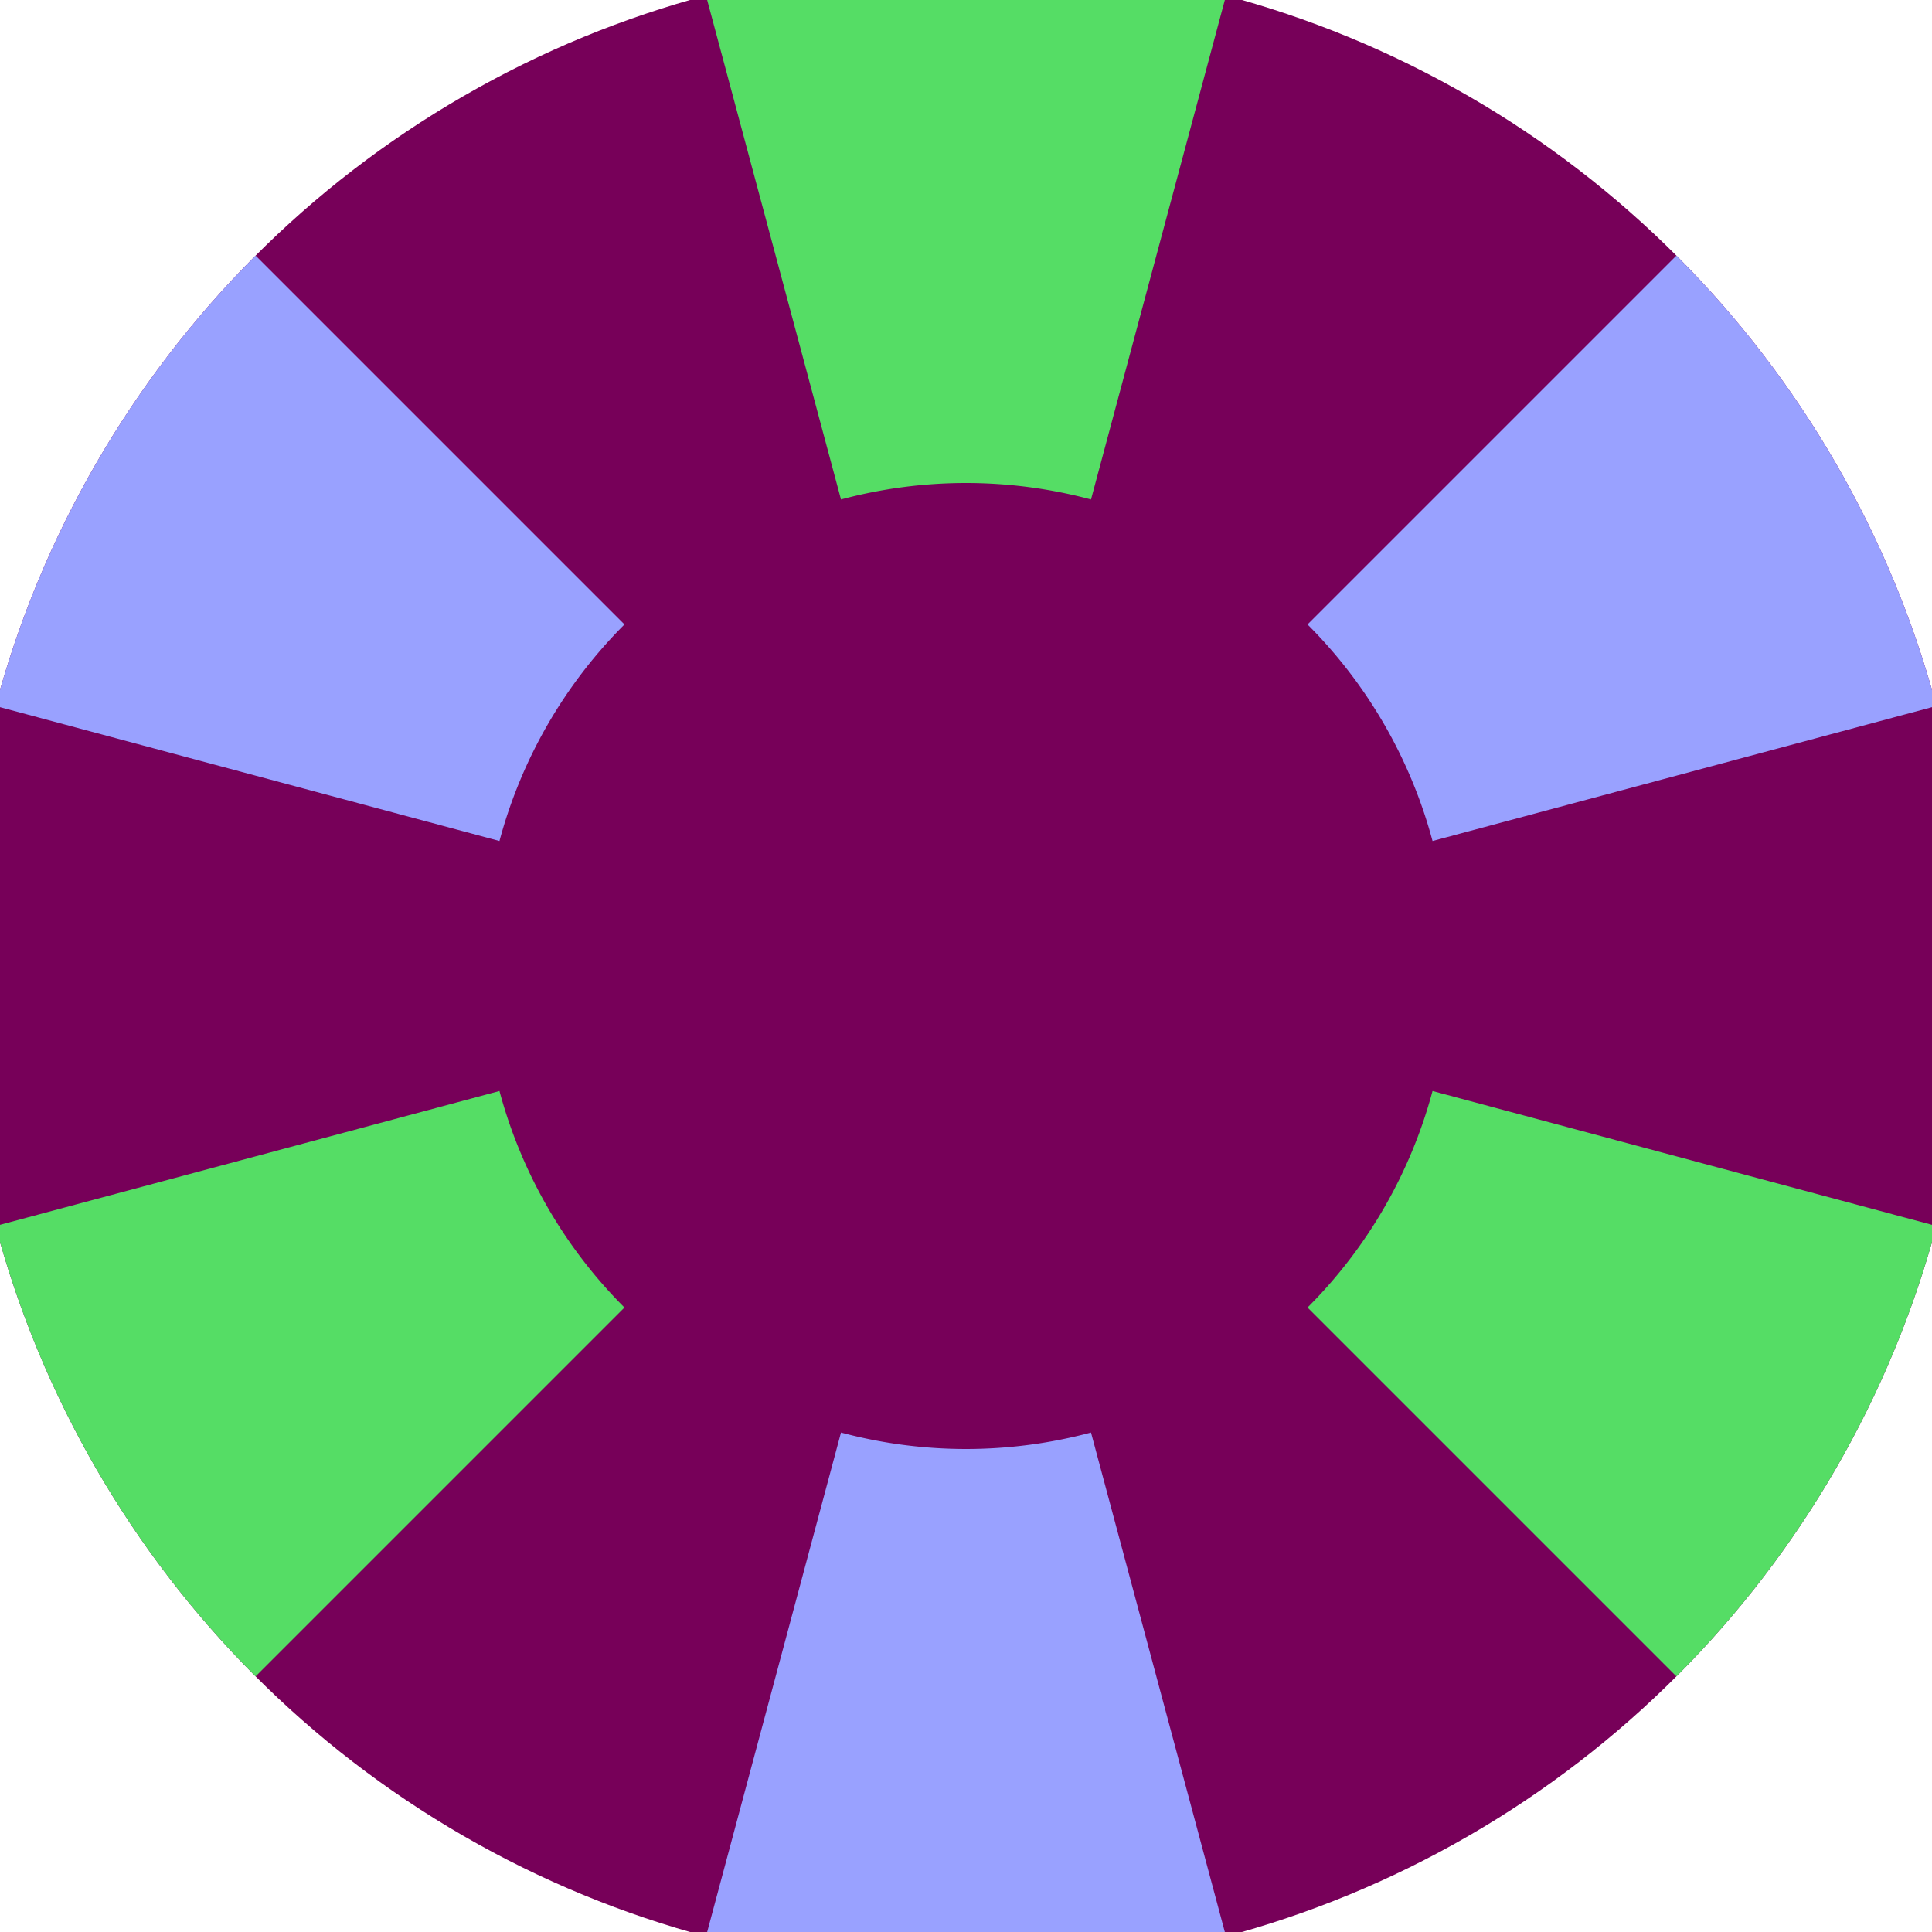 <svg xmlns="http://www.w3.org/2000/svg" width="128" height="128" viewBox="0 0 100 100" shape-rendering="geometricPrecision">
                            <defs>
                                <clipPath id="clip">
                                    <circle cx="50" cy="50" r="52" />
                                    <!--<rect x="0" y="0" width="100" height="100"/>-->
                                </clipPath>
                            </defs>
                            <g transform="rotate(0 50 50)">
                            <rect x="0" y="0" width="100" height="100" fill="#770059" clip-path="url(#clip)"/><path d="M 75.882 -46.593
                               L 24.118 -46.593
                               L 43.53 25.852
                               A 25 25 0 0 1 56.47 25.852 ZM 120.711 120.711
                               L 146.593 75.882
                               L 74.148 56.47
                               A 25 25 0 0 1 67.678 67.678 ZM -46.593 75.882
                               L -20.711 120.711
                               L 32.322 67.678
                               A 25 25 0 0 1 25.852 56.47 Z" fill="#55dd65" clip-path="url(#clip)"/><path d="M 24.118 146.593
                               L 75.882 146.593
                               L 56.47 74.148
                               A 25 25 0 0 1 43.53 74.148 ZM -20.711 -20.711
                               L -46.593 24.118
                               L 25.852 43.53
                               A 25 25 0 0 1 32.322 32.322 ZM 146.593 24.118
                               L 120.711 -20.711
                               L 67.678 32.322
                               A 25 25 0 0 1 74.148 43.53 Z" fill="#99a1ff" clip-path="url(#clip)"/></g></svg>
